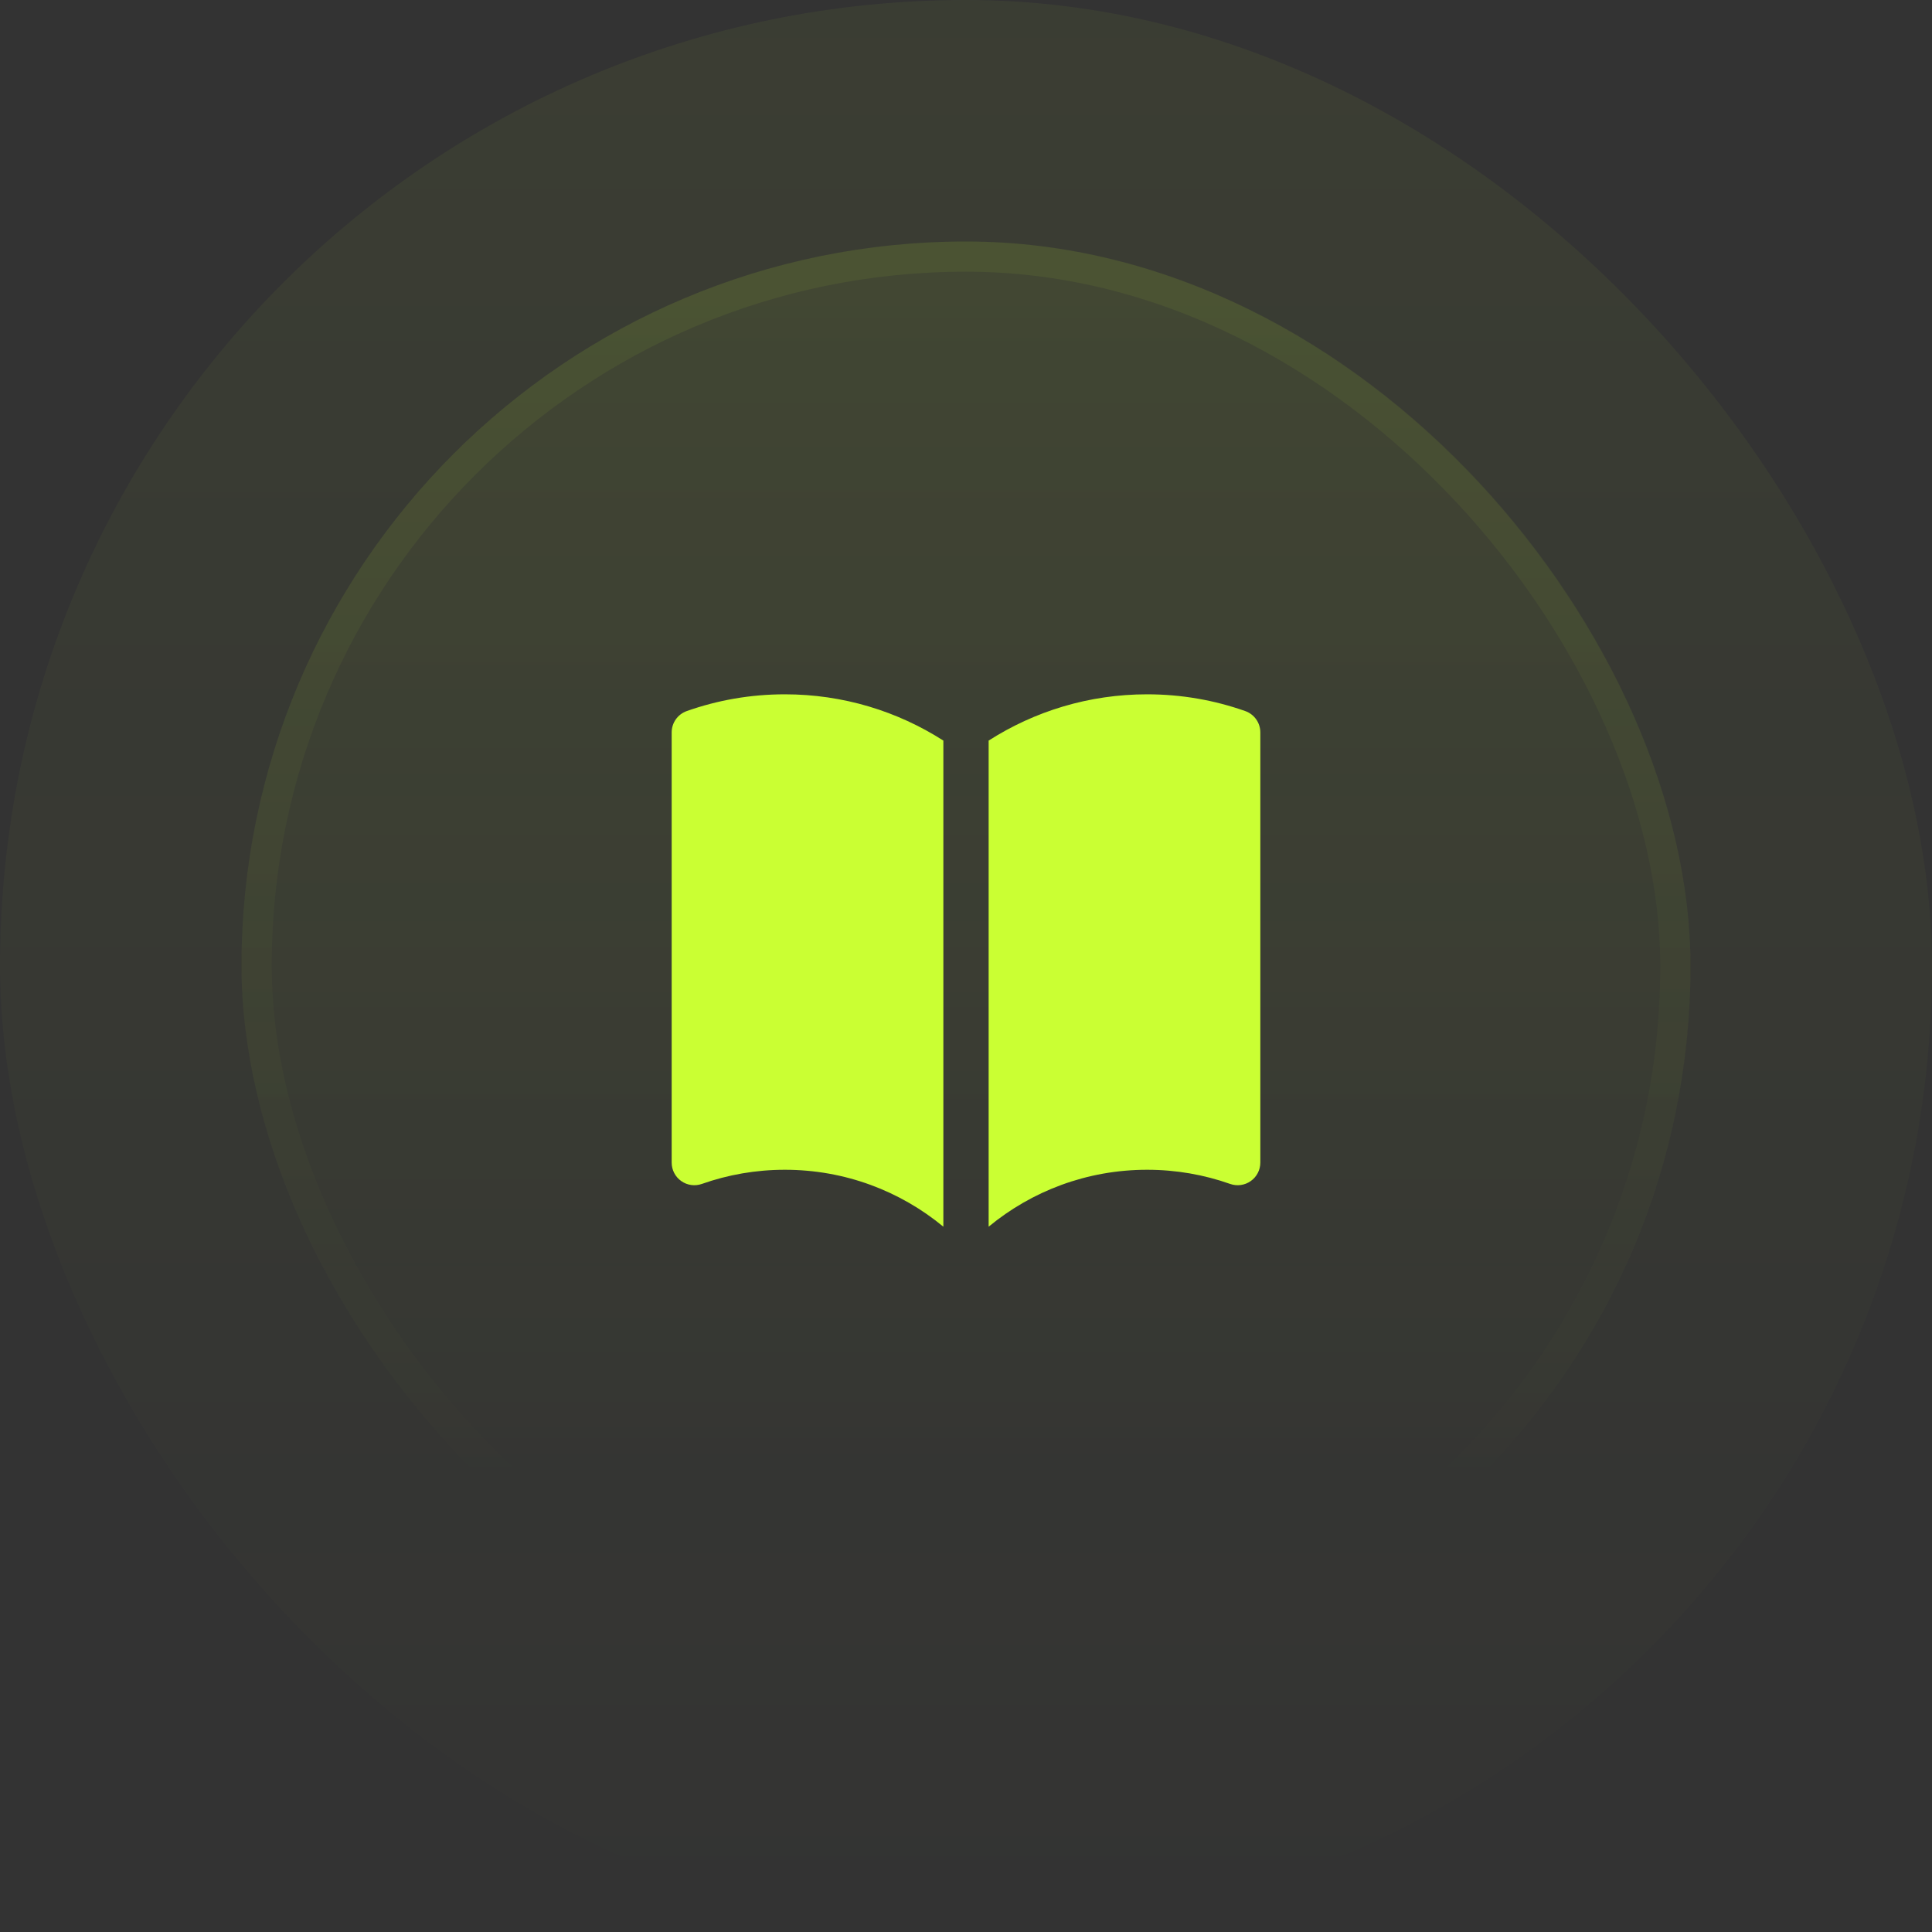 <svg width="64" height="64" viewBox="0 0 64 64" fill="none" xmlns="http://www.w3.org/2000/svg">
<rect x="0" y="0" width="64" height="64" fill="#333333" stroke="none"/>
<rect width="64" height="64" rx="32" fill="url(#paint0_linear_1_13836)" fill-opacity="0.05"/>
<rect x="8" y="8" width="48" height="48" rx="24" fill="url(#paint1_linear_1_13836)" fill-opacity="0.1"/>
<rect x="8.5" y="8.5" width="47" height="47" rx="23.5" stroke="url(#paint2_linear_1_13836)" stroke-opacity="0.2"/>
<path d="M31.25 24.533C29.735 23.563 27.933 23 26 23C24.862 23 23.768 23.195 22.75 23.555C22.45 23.661 22.25 23.944 22.25 24.262V38.512C22.25 38.756 22.368 38.984 22.567 39.124C22.766 39.265 23.02 39.3 23.25 39.219C24.109 38.916 25.034 38.75 26 38.75C27.995 38.75 29.823 39.457 31.25 40.636V24.533Z" fill="#CAFF33"/>
<path d="M32.75 40.636C34.177 39.457 36.005 38.75 38 38.75C38.966 38.75 39.891 38.916 40.75 39.219C40.98 39.3 41.234 39.265 41.433 39.124C41.632 38.984 41.75 38.756 41.75 38.512V24.262C41.75 23.944 41.55 23.661 41.25 23.555C40.232 23.195 39.138 23 38 23C36.068 23 34.266 23.563 32.75 24.533V40.636Z" fill="#CAFF33"/>
<defs>
<linearGradient id="paint0_linear_1_13836" x1="32" y1="0" x2="32" y2="64" gradientUnits="userSpaceOnUse">
<stop stop-color="#CAFF33"/>
<stop offset="1" stop-color="#CAFF33" stop-opacity="0"/>
</linearGradient>
<linearGradient id="paint1_linear_1_13836" x1="32" y1="-23.784" x2="32" y2="131.892" gradientUnits="userSpaceOnUse">
<stop stop-color="#CAFF33"/>
<stop offset="0.468" stop-color="#CAFF33" stop-opacity="0"/>
</linearGradient>
<linearGradient id="paint2_linear_1_13836" x1="32" y1="-75.351" x2="32" y2="99.46" gradientUnits="userSpaceOnUse">
<stop stop-color="#CAFF33"/>
<stop offset="0.716" stop-color="#CAFF33" stop-opacity="0"/>
</linearGradient>
</defs>
</svg>
